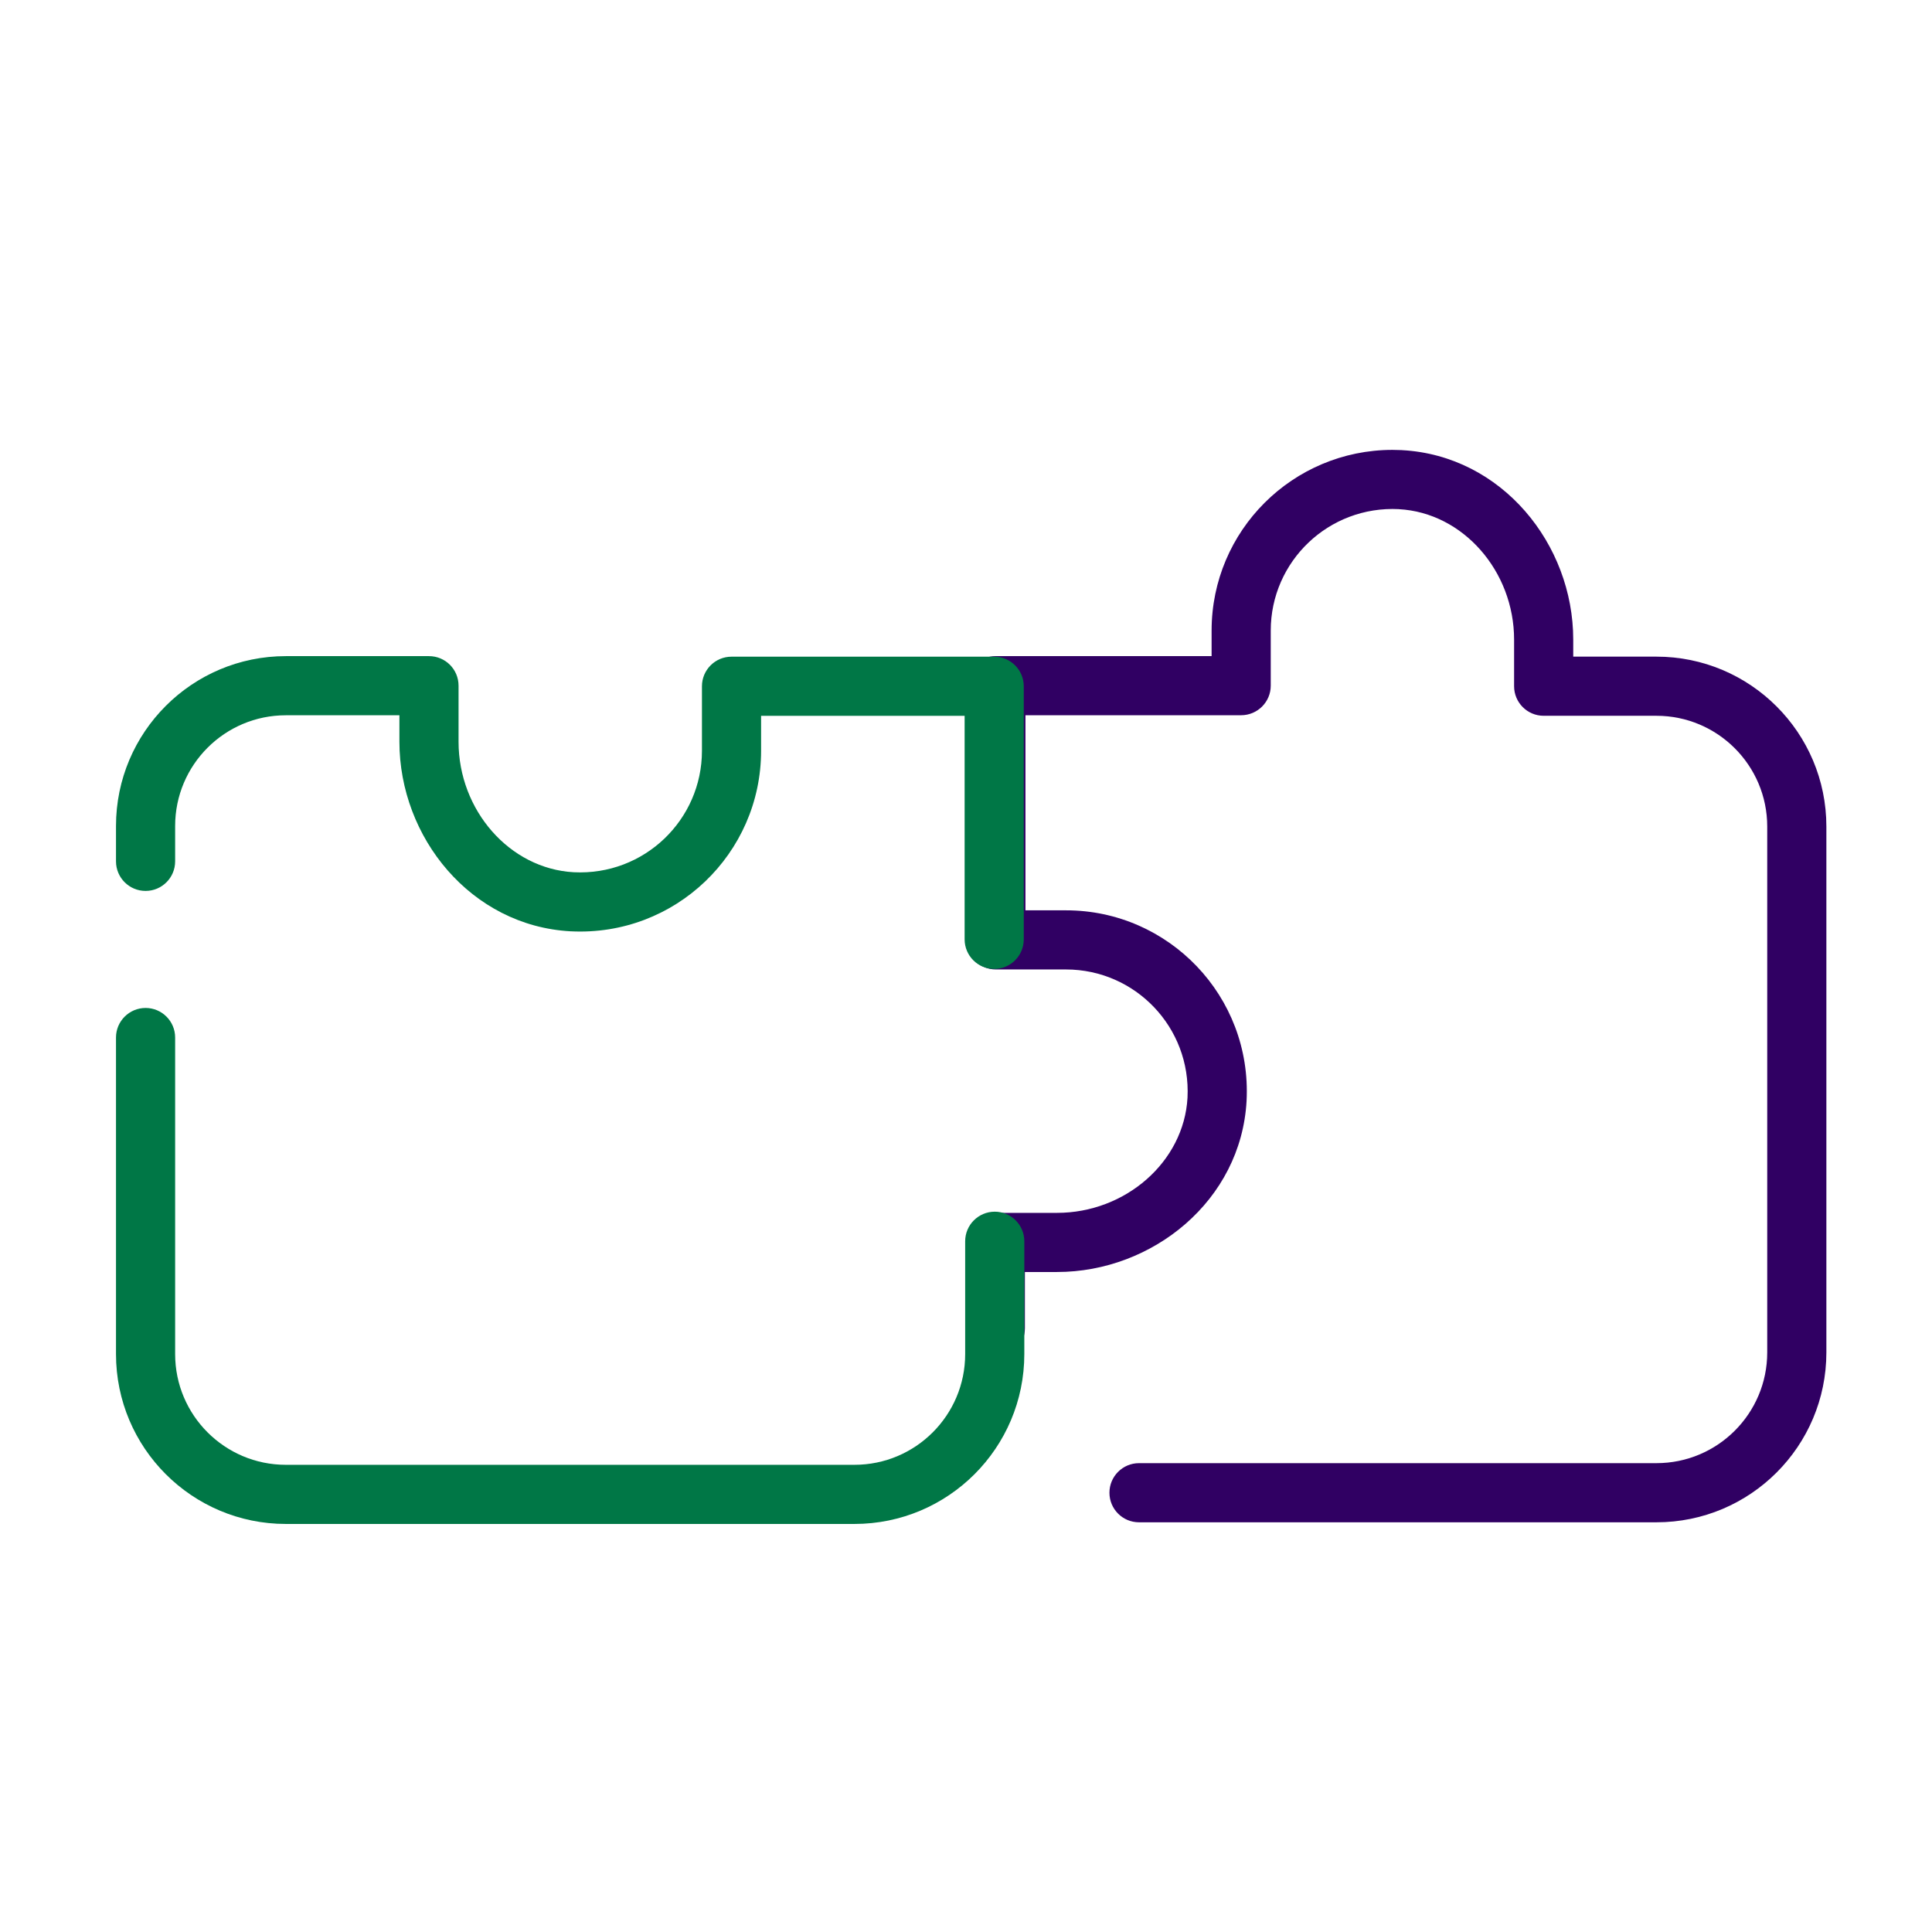 <svg width="49" height="49" viewBox="0 0 49 49" fill="none" xmlns="http://www.w3.org/2000/svg">
<g clip-path="url(#clip0_5777_40813)">
<path d="M35.56 11.416L35.562 11.417C38.091 11.556 39.901 13.801 39.901 16.223V16.654H42.012C44.391 16.654 46.321 18.584 46.321 20.963V34.301C46.321 36.679 44.391 38.609 42.012 38.609H28.888C28.474 38.609 28.138 38.274 28.138 37.859C28.138 37.445 28.474 37.109 28.888 37.109H42.012C43.562 37.109 44.821 35.851 44.821 34.301V20.963C44.821 19.413 43.562 18.154 42.012 18.154H39.151C38.737 18.154 38.401 17.818 38.401 17.404V16.223C38.401 14.488 37.108 13.003 35.48 12.914V12.913C33.703 12.823 32.229 14.233 32.229 15.994V17.39C32.229 17.804 31.893 18.139 31.479 18.14H26.008V23.088H27.038C29.642 23.088 31.752 25.267 31.616 27.919V27.922C31.477 30.451 29.23 32.261 26.809 32.261H25.994V33.688C25.994 34.103 25.658 34.438 25.244 34.438C24.829 34.438 24.494 34.103 24.494 33.688V31.511C24.494 31.096 24.829 30.761 25.244 30.761H26.809C28.544 30.761 30.028 29.468 30.118 27.84C30.208 26.052 28.788 24.588 27.038 24.588H25.258C24.844 24.588 24.508 24.252 24.508 23.838V17.39C24.508 16.975 24.844 16.64 25.258 16.64H30.729V15.994C30.729 13.454 32.79 11.412 35.314 11.41L35.56 11.416Z" fill="#300063"/>
<path d="M3.692 25.564C4.106 25.564 4.442 25.9 4.442 26.314V34.343C4.442 35.893 5.7 37.151 7.25 37.151H21.67C23.221 37.151 24.479 35.893 24.479 34.343V31.481C24.479 31.067 24.815 30.732 25.229 30.731C25.643 30.731 25.979 31.067 25.979 31.481V34.343C25.979 36.721 24.049 38.651 21.67 38.651H7.25C4.872 38.651 2.942 36.721 2.942 34.343V26.314C2.942 25.9 3.278 25.565 3.692 25.564ZM10.88 16.641C11.295 16.641 11.63 16.976 11.63 17.391V18.814C11.631 20.549 12.924 22.033 14.551 22.122H14.55C16.338 22.213 17.803 20.793 17.803 19.042V17.405C17.803 16.991 18.139 16.655 18.553 16.655H25.215C25.629 16.655 25.965 16.991 25.965 17.405V23.825C25.965 24.239 25.629 24.575 25.215 24.575C24.801 24.575 24.466 24.239 24.465 23.825V18.155H19.303V19.042C19.303 21.646 17.124 23.756 14.472 23.62H14.469C11.941 23.481 10.131 21.236 10.13 18.814V18.141H7.25C5.7 18.141 4.442 19.399 4.442 20.949V21.846C4.442 22.26 4.106 22.596 3.692 22.596C3.278 22.596 2.942 22.26 2.942 21.846V20.949C2.942 18.571 4.872 16.641 7.25 16.641H10.88Z" fill="#007746"/>
</g>
<defs>
<clipPath id="clip0_5777_40813">
<rect width="44" height="27.886" fill="white" transform="translate(2.625 11.086)"/>
</clipPath>
</defs>
</svg>
